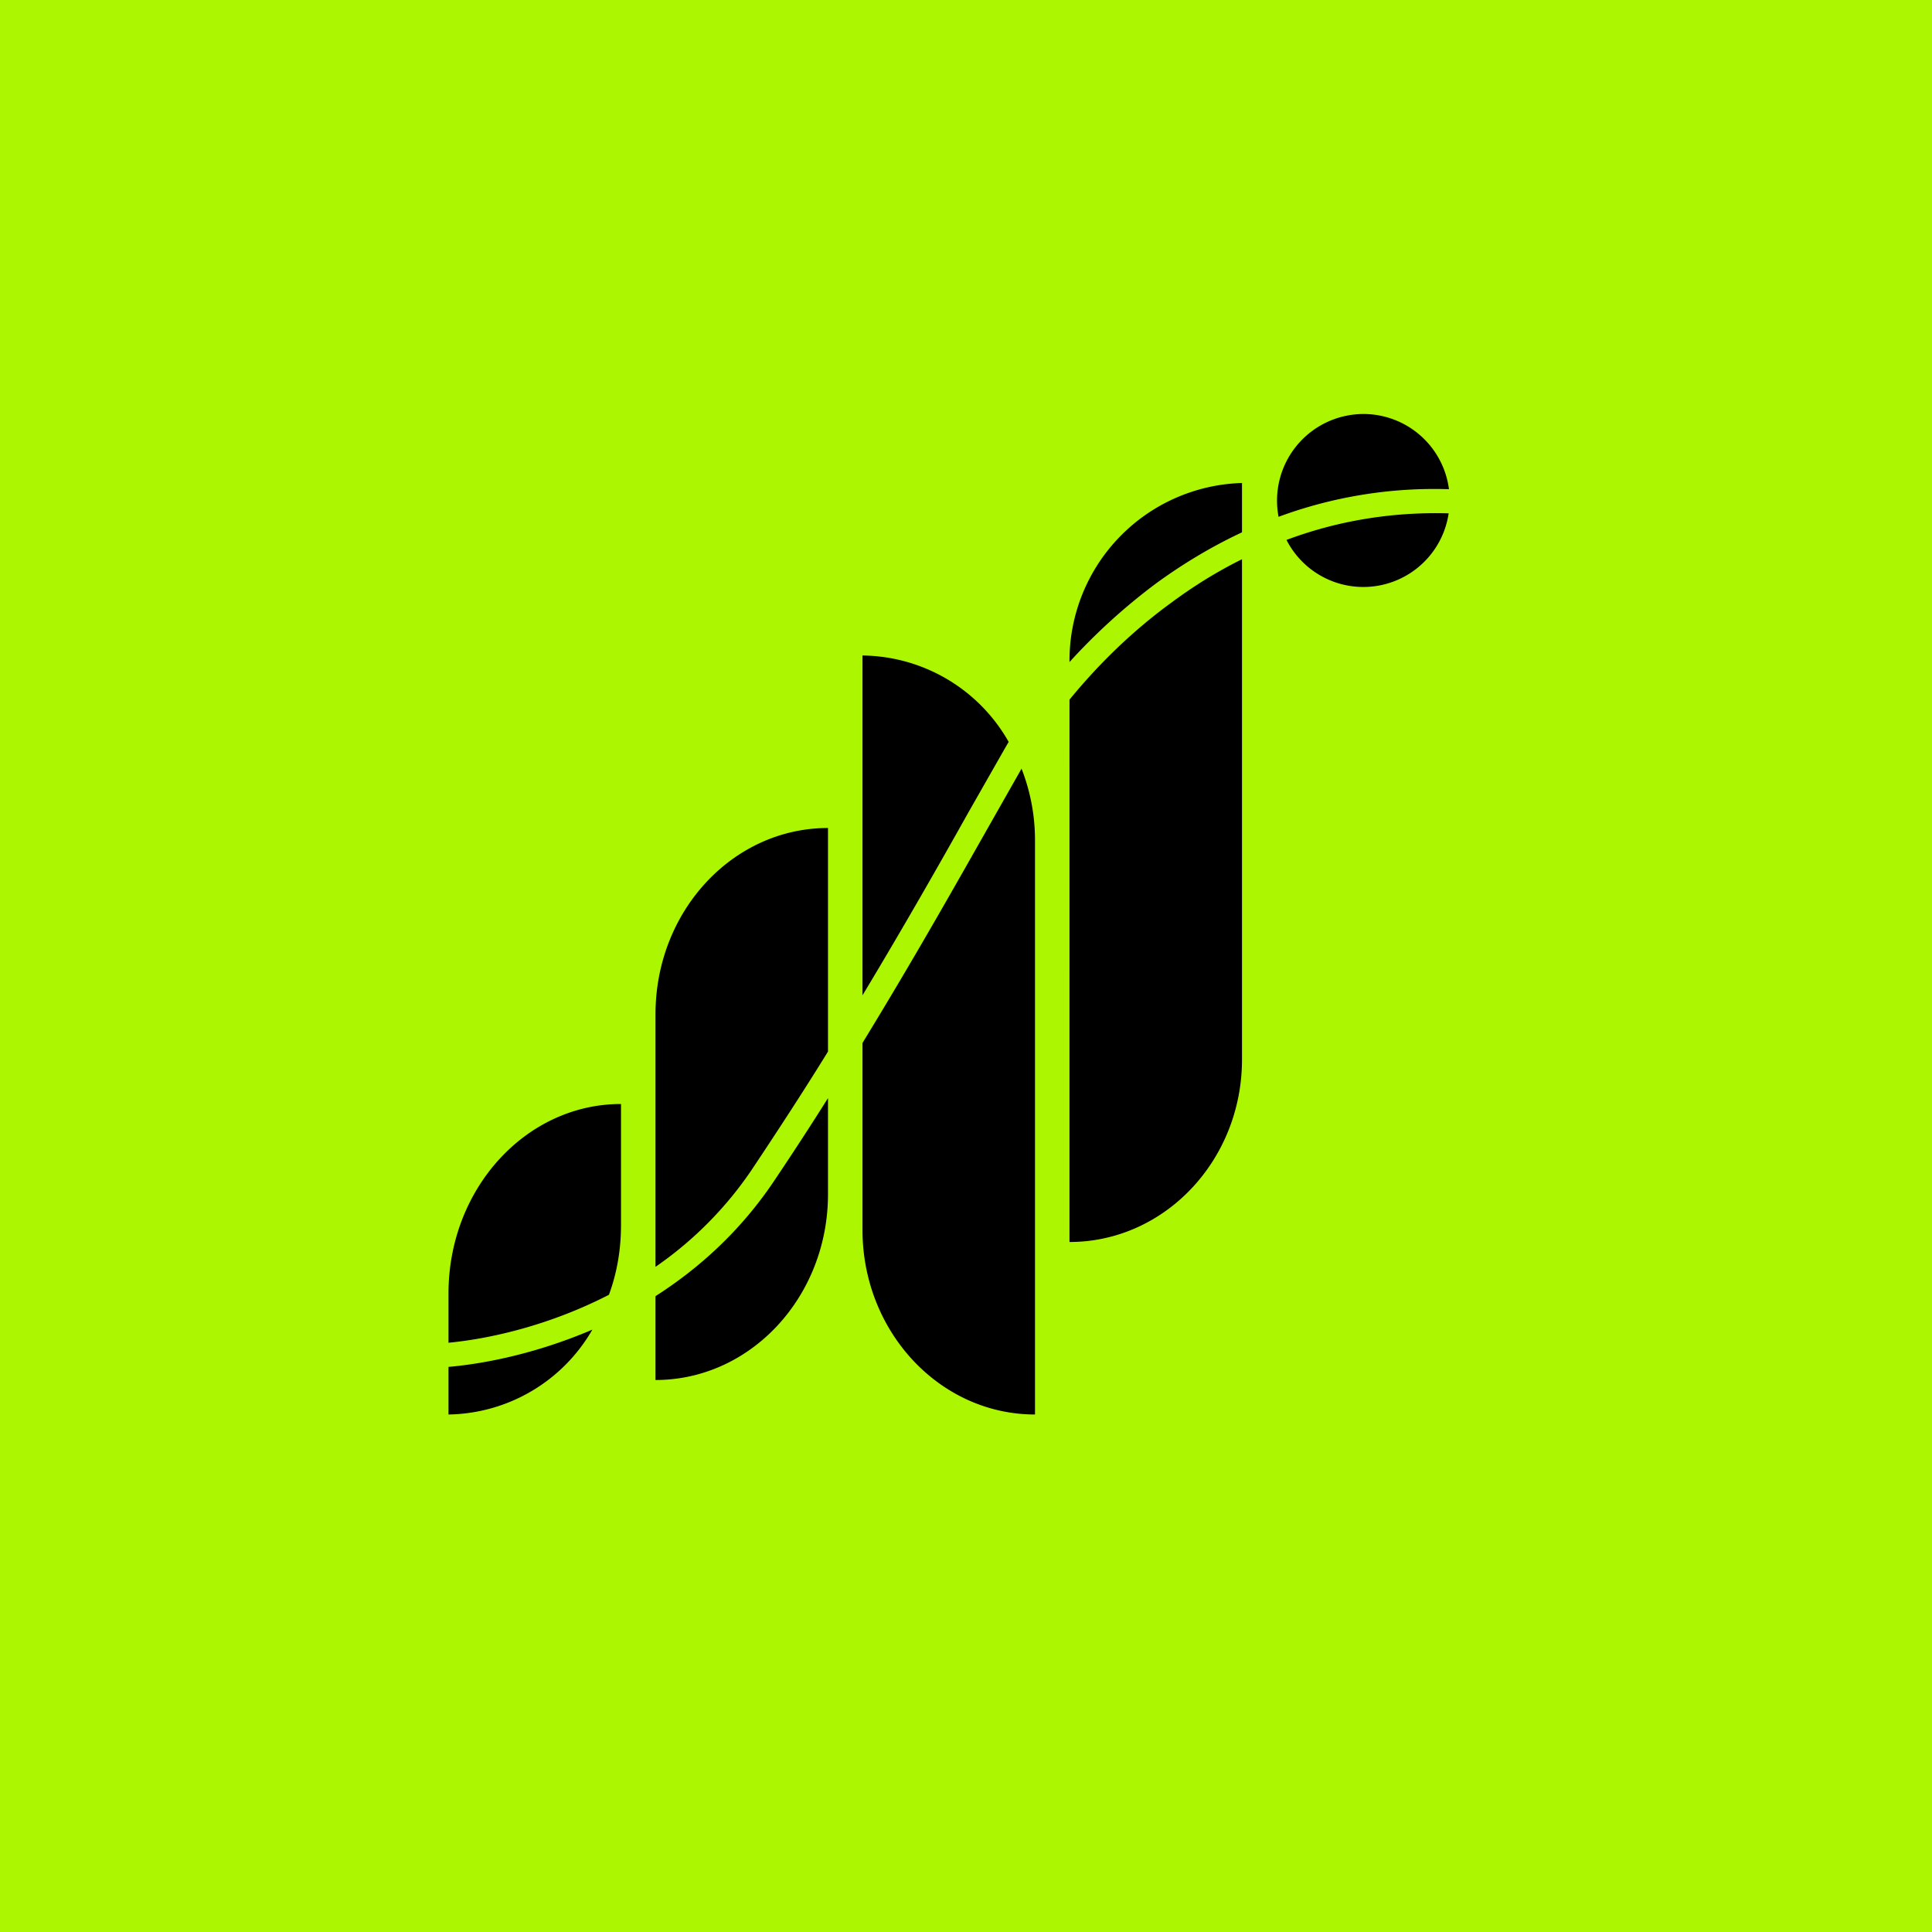 <!-- by TradingView --><svg width="56" height="56" viewBox="0 0 56 56" xmlns="http://www.w3.org/2000/svg"><path fill="#ACF601" d="M0 0h56v56H0z"/><path d="M41.99 14.88a2.5 2.5 0 0 1-4.7.77c1.39-.52 2.96-.82 4.7-.77Zm.01-.7a13 13 0 0 0-4.94.8A2.51 2.51 0 0 1 39.52 12 2.5 2.5 0 0 1 42 14.19Zm-6 1.25V14a5.15 5.15 0 0 0-5 5.19c.68-.75 1.52-1.54 2.51-2.28.74-.54 1.57-1.05 2.49-1.48Zm-6.76 6.08A4.93 4.93 0 0 0 25 19v9.85c1.24-2.06 2.29-3.91 3.08-5.32l1.1-1.93.06-.1ZM25 30.23c1.53-2.5 2.8-4.76 3.73-6.4l.88-1.55c.25.64.39 1.34.39 2.07V41c-2.76 0-5-2.4-5-5.35v-5.42Zm-1 .25V24c-2.76 0-5 2.41-5 5.4v7.32a10.69 10.69 0 0 0 2.78-2.8c.78-1.17 1.53-2.32 2.22-3.44Zm-5 7.09c1.25-.8 2.43-1.86 3.39-3.27.56-.83 1.1-1.66 1.61-2.47v2.78c0 2.98-2.24 5.39-5 5.39v-2.43Zm-1.35-.04c.23-.62.35-1.3.35-2.02V32c-2.76 0-5 2.46-5 5.49v1.43c1.25-.12 2.96-.52 4.65-1.39ZM13 39.62c1.14-.1 2.63-.42 4.17-1.08A4.9 4.9 0 0 1 13 41v-1.38Zm18-19.34c.72-.88 1.7-1.9 2.95-2.81.62-.46 1.3-.89 2.05-1.26v14.5c0 2.92-2.24 5.29-5 5.29V20.28Z"/></svg>